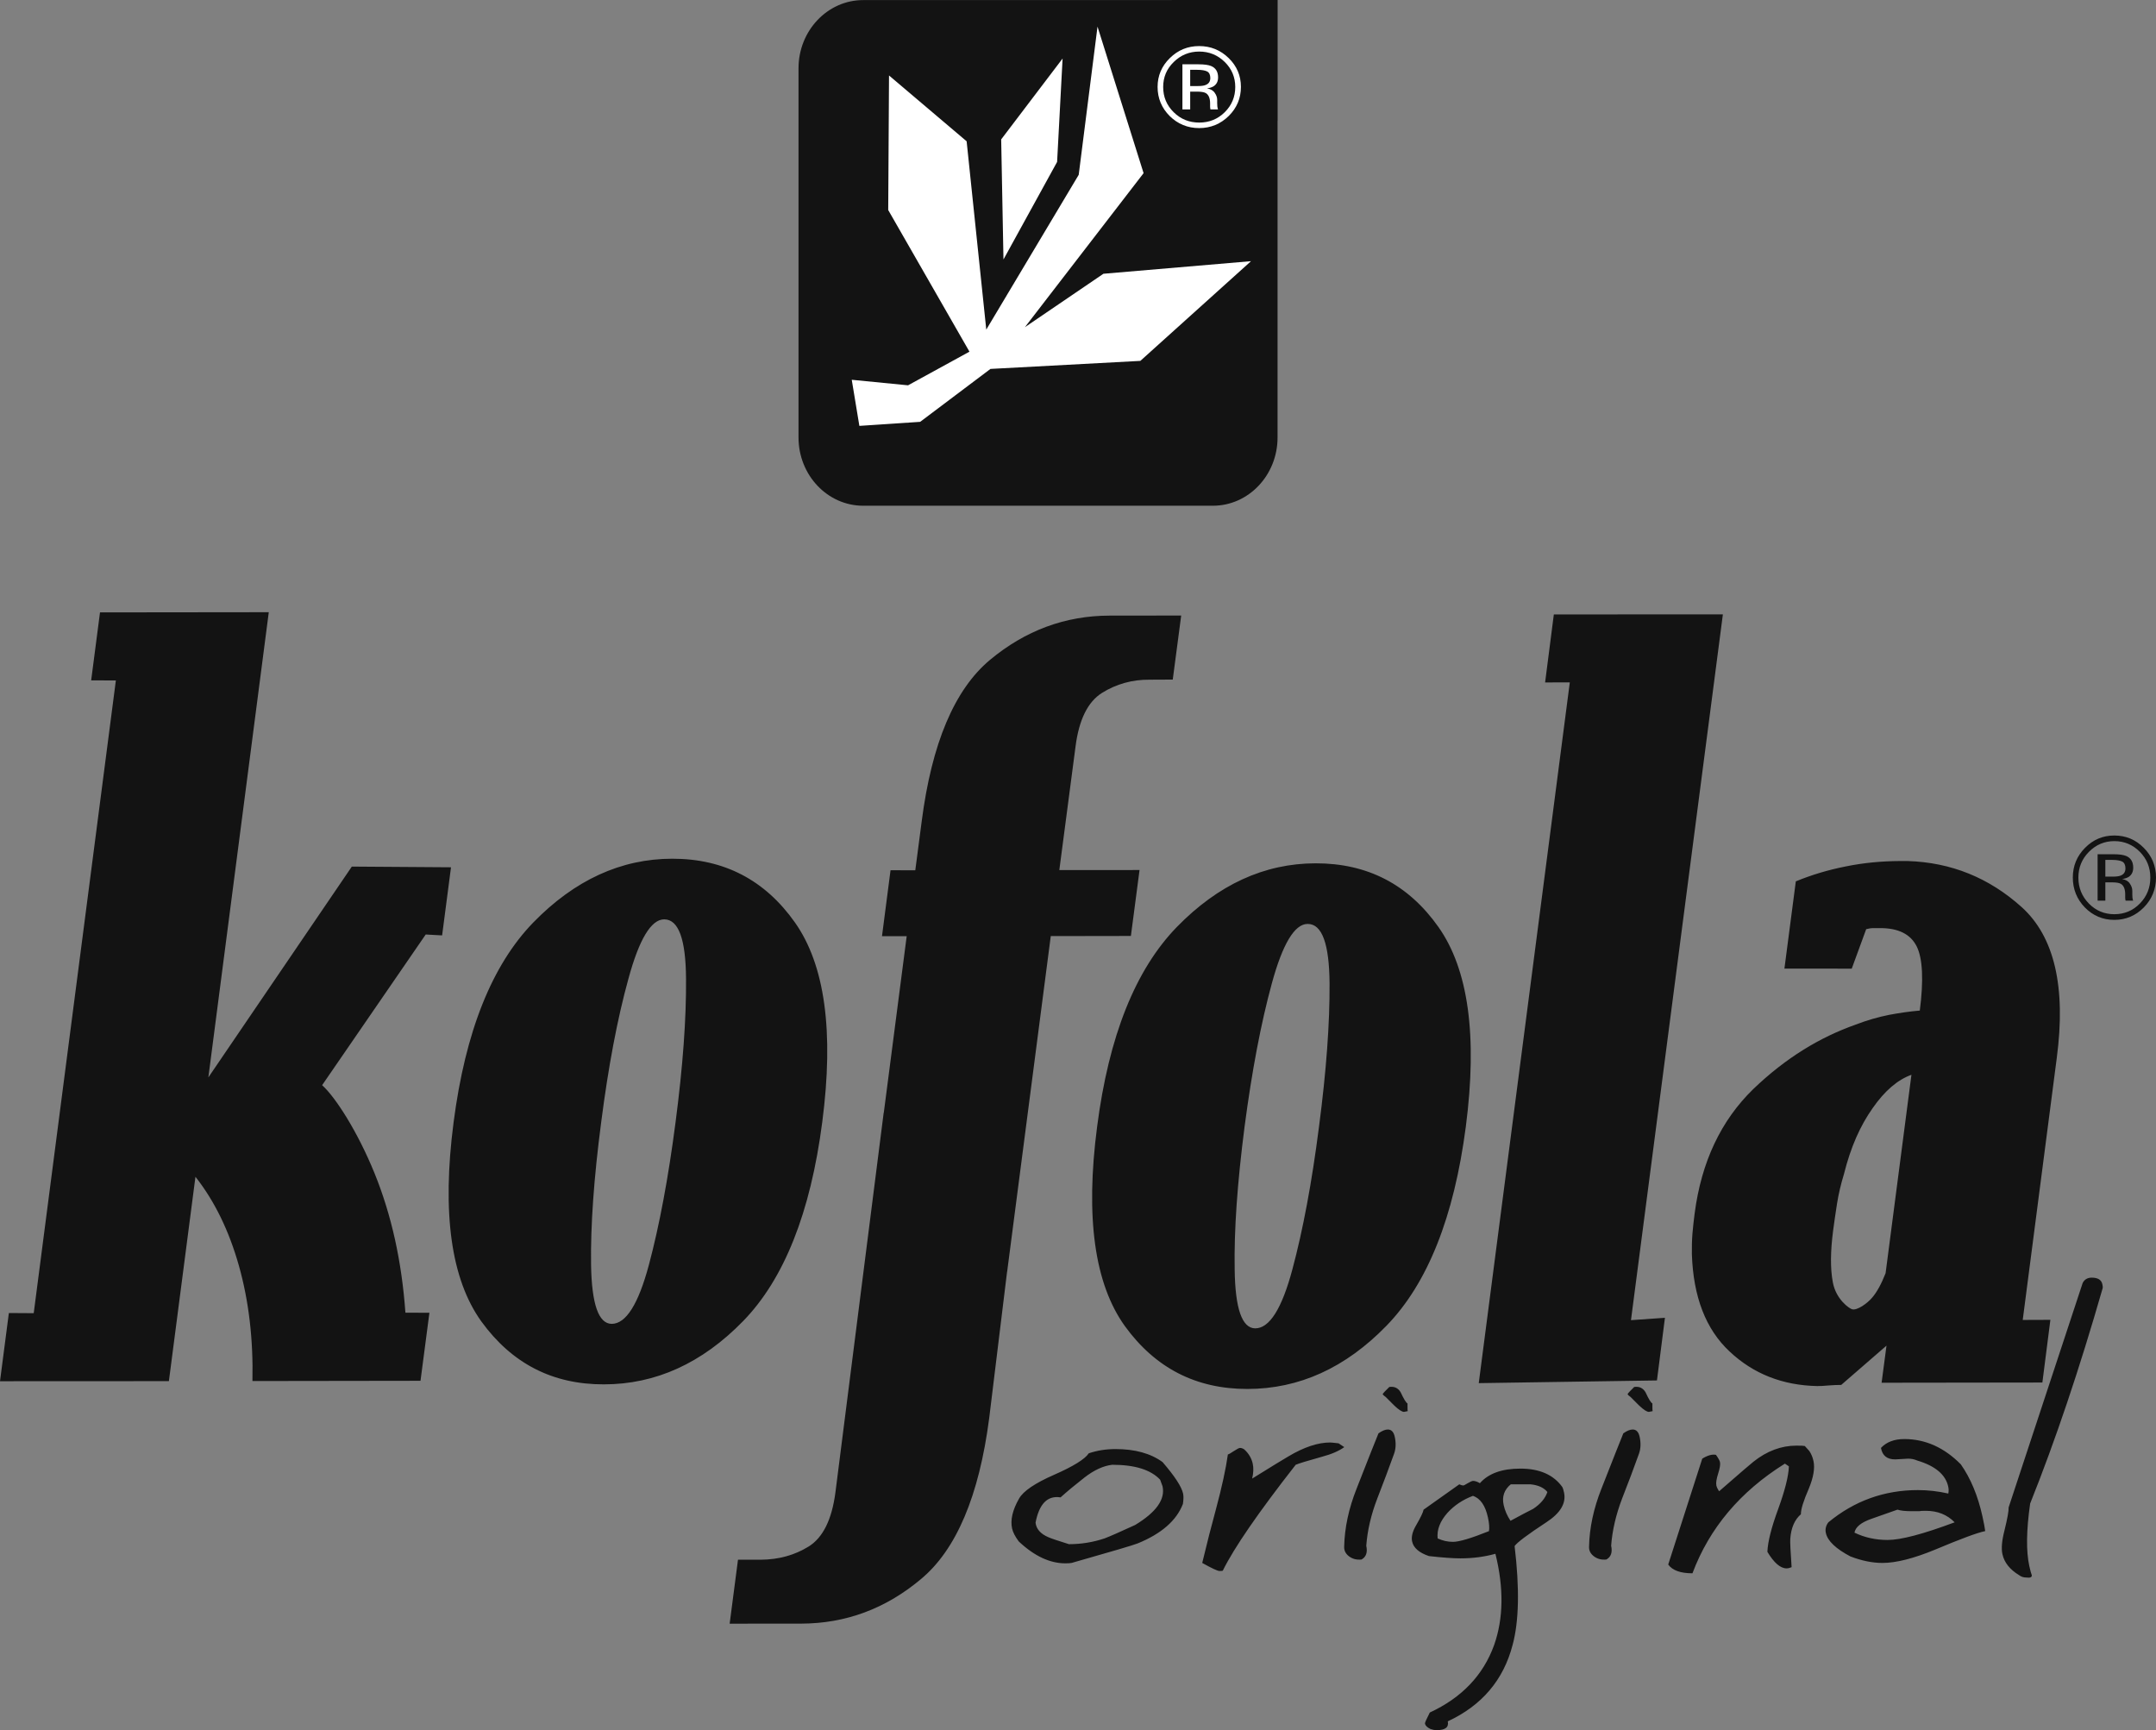 <?xml version="1.0" encoding="UTF-8"?>
<svg width="81px" height="65px" viewBox="0 0 81 65" version="1.1" xmlns="http://www.w3.org/2000/svg" xmlns:xlink="http://www.w3.org/1999/xlink">
    <rect x="0" y="0" width="81" height="65" fill="#808080" stroke="none"/>
    <title>Kofola_logo Copy</title>
    <g id="Page-1" stroke="none" stroke-width="1" fill="none" fill-rule="evenodd">
        <g id="Kofola_logo-Copy" fill-rule="nonzero">
            <path d="M48,0 L44.024,0 L44.024,0.003 L32.43,0.003 C31.089,0.003 30,1.152 30,2.566 L30,16.436 C30,17.851 31.089,19 32.43,19 L45.567,19 C46.908,19 47.997,17.851 47.997,16.436 L47.997,4.534 L48,4.534" id="path17788" fill="#131313"></path>
            <path d="M45.354,2.686 C45.276,2.646 45.152,2.623 44.979,2.623 L44.715,2.623 L44.715,3.233 L44.995,3.233 C45.126,3.233 45.223,3.222 45.286,3.196 C45.41,3.152 45.471,3.062 45.471,2.931 C45.471,2.812 45.431,2.728 45.354,2.686 M45.026,2.416 C45.239,2.416 45.394,2.438 45.495,2.478 C45.674,2.549 45.763,2.696 45.763,2.905 C45.763,3.057 45.707,3.167 45.596,3.24 C45.537,3.277 45.453,3.306 45.347,3.321 C45.481,3.344 45.577,3.397 45.638,3.489 C45.701,3.577 45.729,3.665 45.729,3.751 L45.729,3.872 L45.735,4 L45.751,4.087 L45.763,4.11 L45.478,4.11 L45.471,4.093 L45.47,4.074 L45.463,4.02 L45.463,3.884 C45.463,3.688 45.408,3.56 45.299,3.496 C45.235,3.46 45.12,3.442 44.959,3.442 L44.715,3.442 L44.715,4.11 L44.423,4.11 L44.423,2.416 L45.026,2.416 L45.026,2.416 Z M44.097,2.329 C43.83,2.588 43.7,2.902 43.7,3.268 C43.7,3.639 43.83,3.953 44.094,4.215 C44.357,4.475 44.676,4.605 45.054,4.605 C45.431,4.605 45.751,4.475 46.014,4.215 C46.277,3.953 46.408,3.639 46.408,3.268 C46.408,2.902 46.277,2.588 46.014,2.329 C45.749,2.069 45.429,1.937 45.054,1.937 C44.682,1.937 44.36,2.069 44.097,2.329 M46.161,4.359 C45.854,4.659 45.485,4.812 45.051,4.812 C44.62,4.812 44.248,4.659 43.944,4.359 C43.645,4.058 43.49,3.694 43.49,3.265 C43.49,2.844 43.645,2.481 43.951,2.182 C44.256,1.882 44.621,1.731 45.051,1.731 C45.485,1.731 45.854,1.882 46.161,2.182 C46.466,2.479 46.621,2.842 46.621,3.265 C46.621,3.692 46.466,4.058 46.161,4.359 M37.054,12.383 L36.316,5.308 L33.4,2.835 L33.37,7.891 L36.422,13.212 L34.115,14.476 L32,14.268 L32.286,16 L34.57,15.848 L37.211,13.86 L42.842,13.558 L47,9.812 L41.455,10.285 L38.505,12.292 L42.964,6.505 L41.233,1 L40.527,6.567 M39.921,2.199 L37.614,5.237 L37.7,9.748 L39.715,6.083" id="path17800" fill="#FFFFFF"></path>
            <path d="M78.584,48 C78.815,48 78.948,48.081 78.984,48.245 C79,48.312 79.003,48.36 78.998,48.389 C78.13,51.414 77.222,54.113 76.272,56.486 C76.128,57.494 76.118,58.277 76.24,58.834 C76.28,59.016 76.312,59.131 76.334,59.179 C76.339,59.256 76.273,59.285 76.135,59.266 C76.025,59.266 75.933,59.237 75.86,59.179 C75.51,58.967 75.3,58.704 75.23,58.388 C75.183,58.176 75.209,57.879 75.308,57.494 C75.417,57.052 75.469,56.764 75.464,56.63 L78.245,48.201 C78.313,48.067 78.426,48 78.584,48 M70.917,57.855 C71.415,57.855 72.255,57.633 73.435,57.192 C73.152,56.903 72.793,56.76 72.354,56.76 C72.233,56.76 72.148,56.763 72.103,56.774 L71.828,56.774 C71.585,56.774 71.404,56.755 71.287,56.716 L70.305,57.062 C69.921,57.196 69.71,57.369 69.671,57.58 C70.052,57.763 70.467,57.855 70.917,57.855 M74.481,56.976 C74.535,57.215 74.568,57.398 74.583,57.522 C74.291,57.58 73.668,57.812 72.711,58.214 C71.897,58.551 71.234,58.718 70.724,58.718 C70.347,58.718 69.946,58.637 69.52,58.474 C68.971,58.185 68.663,57.892 68.597,57.594 C68.566,57.45 68.597,57.316 68.691,57.192 C69.67,56.385 70.791,55.981 72.056,55.981 C72.434,55.981 72.813,56.024 73.197,56.111 C73.215,56.024 73.214,55.938 73.194,55.851 C73.096,55.4 72.707,55.073 72.031,54.871 C71.924,54.824 71.808,54.8 71.687,54.8 C71.675,54.8 71.597,54.805 71.452,54.814 C71.309,54.824 71.225,54.828 71.2,54.828 C70.895,54.828 70.718,54.685 70.667,54.397 C70.874,54.175 71.166,54.064 71.544,54.064 C72.335,54.064 73.042,54.382 73.668,55.015 C74.039,55.545 74.31,56.197 74.481,56.975 M64.468,54.657 C64.556,54.781 64.607,54.872 64.619,54.93 C64.638,55.016 64.614,55.161 64.55,55.362 C64.486,55.564 64.463,55.713 64.483,55.809 C64.499,55.877 64.534,55.948 64.587,56.025 C65.403,55.313 65.833,54.945 65.875,54.916 C66.382,54.512 66.922,54.311 67.493,54.311 C67.663,54.311 67.768,54.315 67.806,54.325 L67.975,54.512 C68.047,54.619 68.1,54.743 68.131,54.887 C68.19,55.156 68.132,55.501 67.957,55.924 C67.756,56.385 67.655,56.708 67.659,56.889 C67.424,57.091 67.29,57.399 67.26,57.812 C67.251,57.937 67.269,58.292 67.31,58.877 C67.245,58.906 67.181,58.922 67.12,58.922 C66.889,58.922 66.648,58.714 66.4,58.301 C66.415,57.926 66.549,57.391 66.805,56.694 C67.058,55.999 67.194,55.463 67.208,55.089 L67.058,54.987 C65.379,56.035 64.221,57.409 63.585,59.107 C63.135,59.107 62.833,58.998 62.674,58.778 L63.953,54.8 C64.155,54.675 64.328,54.628 64.468,54.657 M61.949,53.043 C61.874,53.043 61.755,52.967 61.588,52.811 C61.476,52.697 61.367,52.587 61.259,52.482 C61.201,52.443 61.164,52.409 61.146,52.38 C61.161,52.343 61.246,52.251 61.396,52.107 C61.585,52.079 61.726,52.145 61.823,52.308 C61.938,52.558 62.023,52.697 62.08,52.726 C62.08,52.736 62.082,52.78 62.08,52.856 C62.08,52.933 62.082,52.985 62.088,53.015 L61.949,53.043 L61.949,53.043 Z M60.351,58.589 C60.174,58.609 60.019,58.57 59.889,58.474 C59.758,58.377 59.695,58.258 59.7,58.113 C59.714,57.403 59.87,56.673 60.167,55.924 C60.612,54.79 60.885,54.099 60.988,53.849 C61.125,53.752 61.242,53.705 61.34,53.705 C61.474,53.705 61.561,53.797 61.6,53.978 C61.651,54.209 61.644,54.421 61.576,54.613 C61.38,55.16 61.169,55.721 60.942,56.298 C60.711,56.903 60.573,57.494 60.53,58.07 C60.584,58.32 60.525,58.492 60.352,58.589 M56.492,56.543 C56.536,56.744 56.622,56.942 56.749,57.135 C57.139,56.923 57.424,56.774 57.599,56.687 C57.876,56.506 58.054,56.293 58.135,56.053 C58.002,55.89 57.792,55.795 57.506,55.765 L56.759,55.765 C56.512,55.968 56.422,56.227 56.492,56.543 M55.9,57.004 C55.803,56.562 55.616,56.293 55.339,56.197 C54.958,56.341 54.639,56.553 54.384,56.832 C54.102,57.149 53.977,57.471 54.012,57.797 C54.201,57.884 54.393,57.926 54.588,57.926 C54.819,57.926 55.271,57.792 55.94,57.523 C55.961,57.399 55.949,57.225 55.9,57.004 M58.759,56.068 C58.848,56.472 58.625,56.846 58.093,57.192 C57.392,57.652 56.995,57.95 56.903,58.084 C57.093,59.67 57.069,60.909 56.827,61.802 C56.484,63.118 55.672,64.074 54.392,64.669 C54.439,64.891 54.3,65 53.973,65 C53.899,65 53.822,64.985 53.743,64.957 C53.621,64.9 53.553,64.832 53.535,64.755 C53.528,64.726 53.589,64.588 53.717,64.338 C54.92,63.78 55.725,62.935 56.134,61.802 C56.485,60.803 56.502,59.661 56.182,58.374 C55.769,58.489 55.333,58.546 54.871,58.546 C54.591,58.546 54.195,58.518 53.684,58.46 C53.315,58.335 53.105,58.152 53.053,57.912 C53.015,57.74 53.066,57.534 53.209,57.293 C53.376,57.004 53.468,56.811 53.483,56.717 L54.825,55.765 C54.892,55.795 54.944,55.809 54.981,55.809 C54.992,55.809 55.047,55.781 55.143,55.722 C55.241,55.664 55.307,55.636 55.343,55.636 C55.417,55.636 55.501,55.664 55.599,55.722 C55.921,55.357 56.427,55.174 57.121,55.174 C57.839,55.174 58.363,55.405 58.695,55.865 C58.715,55.896 58.736,55.962 58.759,56.068 M52.749,53.043 C52.675,53.043 52.554,52.967 52.388,52.811 C52.277,52.697 52.168,52.587 52.059,52.482 C52.002,52.443 51.965,52.409 51.945,52.38 C51.962,52.343 52.045,52.251 52.196,52.107 C52.384,52.079 52.527,52.145 52.623,52.308 C52.739,52.558 52.824,52.697 52.879,52.726 C52.88,52.736 52.882,52.78 52.88,52.856 C52.879,52.933 52.881,52.985 52.888,53.015 L52.748,53.043 L52.749,53.043 Z M51.153,58.589 C50.974,58.609 50.82,58.57 50.688,58.474 C50.557,58.377 50.496,58.258 50.5,58.113 C50.515,57.403 50.67,56.673 50.968,55.924 C51.412,54.79 51.685,54.099 51.789,53.849 C51.926,53.752 52.043,53.705 52.14,53.705 C52.274,53.705 52.361,53.797 52.4,53.978 C52.451,54.209 52.444,54.421 52.376,54.613 C52.18,55.16 51.968,55.721 51.744,56.298 C51.51,56.903 51.374,57.494 51.33,58.07 C51.385,58.32 51.325,58.492 51.153,58.589 M49.671,54.727 C49.12,54.88 48.791,54.982 48.679,55.03 C47.274,56.826 46.361,58.152 45.941,59.006 C45.931,59.016 45.89,59.021 45.817,59.021 C45.744,59.021 45.527,58.919 45.167,58.718 C45.344,57.978 45.518,57.302 45.686,56.687 C45.907,55.861 46.056,55.178 46.131,54.641 C46.156,54.641 46.229,54.6 46.35,54.519 C46.473,54.437 46.552,54.397 46.588,54.397 C46.637,54.397 46.69,54.415 46.747,54.453 C46.915,54.607 47.02,54.786 47.064,54.987 C47.101,55.15 47.093,55.338 47.043,55.549 C47.802,55.077 48.258,54.8 48.409,54.713 C48.99,54.367 49.512,54.193 49.975,54.193 C50.01,54.193 50.115,54.204 50.29,54.224 L50.504,54.367 C50.304,54.511 50.027,54.633 49.671,54.727 M39.391,57.753 C39.473,57.791 39.728,57.879 40.159,58.013 C40.622,58.013 41.068,57.94 41.499,57.796 C41.678,57.729 42.061,57.561 42.647,57.292 C43.441,56.811 43.784,56.327 43.676,55.837 C43.674,55.827 43.645,55.746 43.586,55.591 C43.236,55.217 42.636,55.03 41.785,55.03 C41.453,55.069 41.108,55.227 40.748,55.505 C40.39,55.785 40.089,56.035 39.845,56.255 C39.354,56.178 39.042,56.495 38.905,57.206 C38.934,57.446 39.096,57.629 39.391,57.753 M40.026,58.733 C39.442,58.733 38.859,58.46 38.276,57.912 C38.139,57.729 38.055,57.566 38.023,57.422 C37.954,57.105 38.04,56.729 38.287,56.298 C38.445,56.019 38.883,55.721 39.605,55.405 C40.325,55.089 40.759,54.819 40.905,54.599 C41.222,54.492 41.557,54.44 41.91,54.44 C42.64,54.44 43.229,54.602 43.677,54.929 C44.133,55.458 44.391,55.851 44.448,56.112 C44.469,56.206 44.466,56.336 44.442,56.5 C44.202,57.124 43.637,57.619 42.743,57.984 C42.576,58.051 41.748,58.295 40.259,58.718 C40.201,58.728 40.123,58.733 40.026,58.733" id="path17864" fill="#131313"></path>
            <path d="M79.736,32.371 C79.657,32.33 79.533,32.306 79.361,32.306 L79.097,32.306 L79.097,32.934 L79.377,32.934 C79.508,32.934 79.604,32.922 79.668,32.896 C79.791,32.85 79.852,32.758 79.852,32.624 C79.852,32.501 79.812,32.414 79.736,32.371 M79.407,32.093 C79.621,32.093 79.775,32.116 79.876,32.157 C80.055,32.23 80.144,32.381 80.144,32.597 C80.144,32.753 80.088,32.866 79.978,32.941 C79.919,32.98 79.834,33.009 79.728,33.025 C79.862,33.048 79.958,33.103 80.018,33.197 C80.081,33.288 80.11,33.379 80.11,33.467 L80.11,33.592 L80.115,33.724 L80.132,33.813 L80.144,33.836 L79.859,33.836 L79.853,33.82 L79.85,33.8 L79.843,33.744 L79.843,33.604 C79.843,33.402 79.788,33.27 79.68,33.205 C79.616,33.167 79.502,33.149 79.34,33.149 L79.097,33.149 L79.097,33.836 L78.806,33.836 L78.806,32.093 L79.407,32.093 L79.407,32.093 Z M78.48,32.003 C78.215,32.271 78.084,32.593 78.084,32.97 C78.084,33.352 78.215,33.675 78.478,33.945 C78.74,34.212 79.059,34.346 79.435,34.346 C79.812,34.346 80.132,34.212 80.394,33.945 C80.657,33.675 80.787,33.352 80.787,32.97 C80.787,32.593 80.657,32.271 80.394,32.003 C80.129,31.736 79.81,31.6 79.435,31.6 C79.064,31.6 78.743,31.736 78.48,32.003 M80.541,34.093 C80.235,34.402 79.867,34.559 79.433,34.559 C79.002,34.559 78.632,34.402 78.328,34.093 C78.029,33.784 77.875,33.408 77.875,32.967 C77.875,32.533 78.029,32.16 78.334,31.853 C78.639,31.543 79.004,31.389 79.433,31.389 C79.867,31.389 80.235,31.543 80.541,31.853 C80.845,32.158 81,32.532 81,32.967 C81,33.406 80.845,33.784 80.541,34.093 M9.484,51.884 C9.518,50.311 9.346,48.866 8.974,47.546 C8.601,46.228 8.059,45.12 7.343,44.21 L6.345,51.888 L0,51.891 L0.333,49.329 L1.267,49.335 L4.353,25.564 L3.425,25.561 L3.757,23.007 L10.098,23 L7.828,40.477 L13.218,32.557 L16.944,32.583 L16.61,35.142 L15.994,35.108 L12.102,40.769 C12.6,41.215 13.432,42.506 14.072,44.079 C14.712,45.658 15.094,47.396 15.231,49.316 L16.133,49.32 L15.798,51.875 M41.404,26.03 C41.934,25.7 42.533,25.528 43.199,25.535 L44.06,25.531 L44.377,23.125 L41.684,23.128 C40.019,23.131 38.519,23.687 37.191,24.793 C35.862,25.905 35.006,27.922 34.628,30.855 L34.387,32.696 L33.457,32.694 L33.136,35.172 L34.064,35.172 L33.204,41.802 L33.2,41.802 L31.386,56.073 C31.252,57.09 30.92,57.762 30.384,58.099 C29.852,58.429 29.252,58.591 28.589,58.597 L27.726,58.597 L27.413,61 L30.103,60.998 C31.77,60.993 33.269,60.441 34.595,59.329 C35.928,58.223 36.784,56.2 37.164,53.276 L37.836,47.773 L37.838,47.777 L39.477,35.168 L42.487,35.163 L42.812,32.686 L39.798,32.688 L40.407,28.049 C40.535,27.039 40.87,26.364 41.404,26.03 M71.812,40.379 C71.296,40.563 70.806,40.981 70.35,41.638 C69.891,42.291 69.534,43.078 69.274,44.118 C69.16,44.491 69.075,44.853 69.017,45.215 C68.96,45.576 68.912,45.915 68.869,46.235 C68.769,47.008 68.76,47.657 68.859,48.175 C68.979,48.825 69.486,49.166 69.586,49.189 C69.776,49.238 70.157,48.964 70.335,48.752 C70.515,48.544 70.681,48.238 70.841,47.833 L71.812,40.379 L71.812,40.379 Z M70.691,51.948 L70.875,50.554 L69.174,52.03 C69.027,52.034 68.868,52.034 68.703,52.05 C68.545,52.064 68.4,52.075 68.271,52.073 C66.97,52.046 65.871,51.614 64.98,50.774 C64.083,49.938 63.616,48.716 63.563,47.117 C63.559,46.851 63.565,46.59 63.585,46.337 C63.605,46.086 63.637,45.837 63.666,45.597 C63.919,43.65 64.658,42.092 65.872,40.913 C67.096,39.739 68.376,38.967 69.719,38.493 C70.144,38.328 70.561,38.211 70.967,38.128 C71.374,38.052 71.759,37.997 72.126,37.966 C72.271,36.85 72.239,36.003 72.006,35.549 C71.775,35.092 71.316,34.866 70.63,34.868 C70.549,34.866 70.465,34.869 70.379,34.868 C70.29,34.869 70.205,34.884 70.112,34.908 L69.569,36.391 L67.04,36.389 L67.468,33.112 C68.054,32.871 68.68,32.681 69.35,32.55 C70.017,32.413 70.695,32.352 71.378,32.348 C71.424,32.348 71.462,32.348 71.507,32.349 C71.552,32.348 71.602,32.349 71.668,32.348 C73.305,32.399 74.733,32.979 75.958,34.083 C77.183,35.194 77.624,37.08 77.272,39.746 L75.993,49.589 L77.032,49.585 L76.731,51.94 M55.556,51.963 L58.977,25.636 L58.049,25.639 L58.377,23.084 L64.728,23.081 L61.275,49.597 L62.551,49.508 L62.251,51.862 M49.951,36.946 C49.939,35.456 49.67,34.708 49.127,34.711 C48.638,34.711 48.187,35.461 47.782,36.947 C47.374,38.438 47.035,40.227 46.758,42.328 C46.487,44.429 46.36,46.212 46.386,47.692 C46.405,49.166 46.663,49.901 47.157,49.905 C47.693,49.905 48.16,49.169 48.556,47.683 C48.951,46.211 49.287,44.424 49.555,42.323 C49.83,40.227 49.96,38.432 49.951,36.946 M52.095,49.801 C50.552,51.391 48.807,52.182 46.86,52.182 C44.933,52.182 43.406,51.398 42.26,49.819 C41.122,48.232 40.772,45.738 41.218,42.33 C41.657,38.924 42.657,36.43 44.211,34.829 C45.764,33.235 47.502,32.436 49.429,32.434 C51.374,32.431 52.912,33.228 54.039,34.823 C55.168,36.419 55.512,38.916 55.071,42.323 C54.627,45.726 53.632,48.218 52.095,49.801 M25.774,36.774 C25.765,35.284 25.493,34.539 24.953,34.539 C24.463,34.539 24.011,35.29 23.608,36.777 C23.196,38.266 22.857,40.057 22.587,42.156 C22.311,44.262 22.185,46.046 22.206,47.523 C22.231,48.996 22.487,49.733 22.982,49.736 C23.518,49.733 23.983,48.999 24.379,47.519 C24.773,46.042 25.109,44.255 25.381,42.156 C25.656,40.053 25.786,38.26 25.774,36.774 M27.919,49.632 C26.375,51.217 24.629,52.009 22.687,52.009 C20.758,52.013 19.231,51.227 18.083,49.644 C16.946,48.06 16.598,45.571 17.041,42.166 C17.483,38.754 18.482,36.257 20.035,34.657 C21.59,33.061 23.33,32.264 25.253,32.261 C27.197,32.259 28.736,33.058 29.863,34.653 C30.991,36.248 31.336,38.744 30.892,42.153 C30.451,45.559 29.457,48.052 27.919,49.632" id="path17876" fill="#131313"></path>
        </g>
    </g>
</svg>